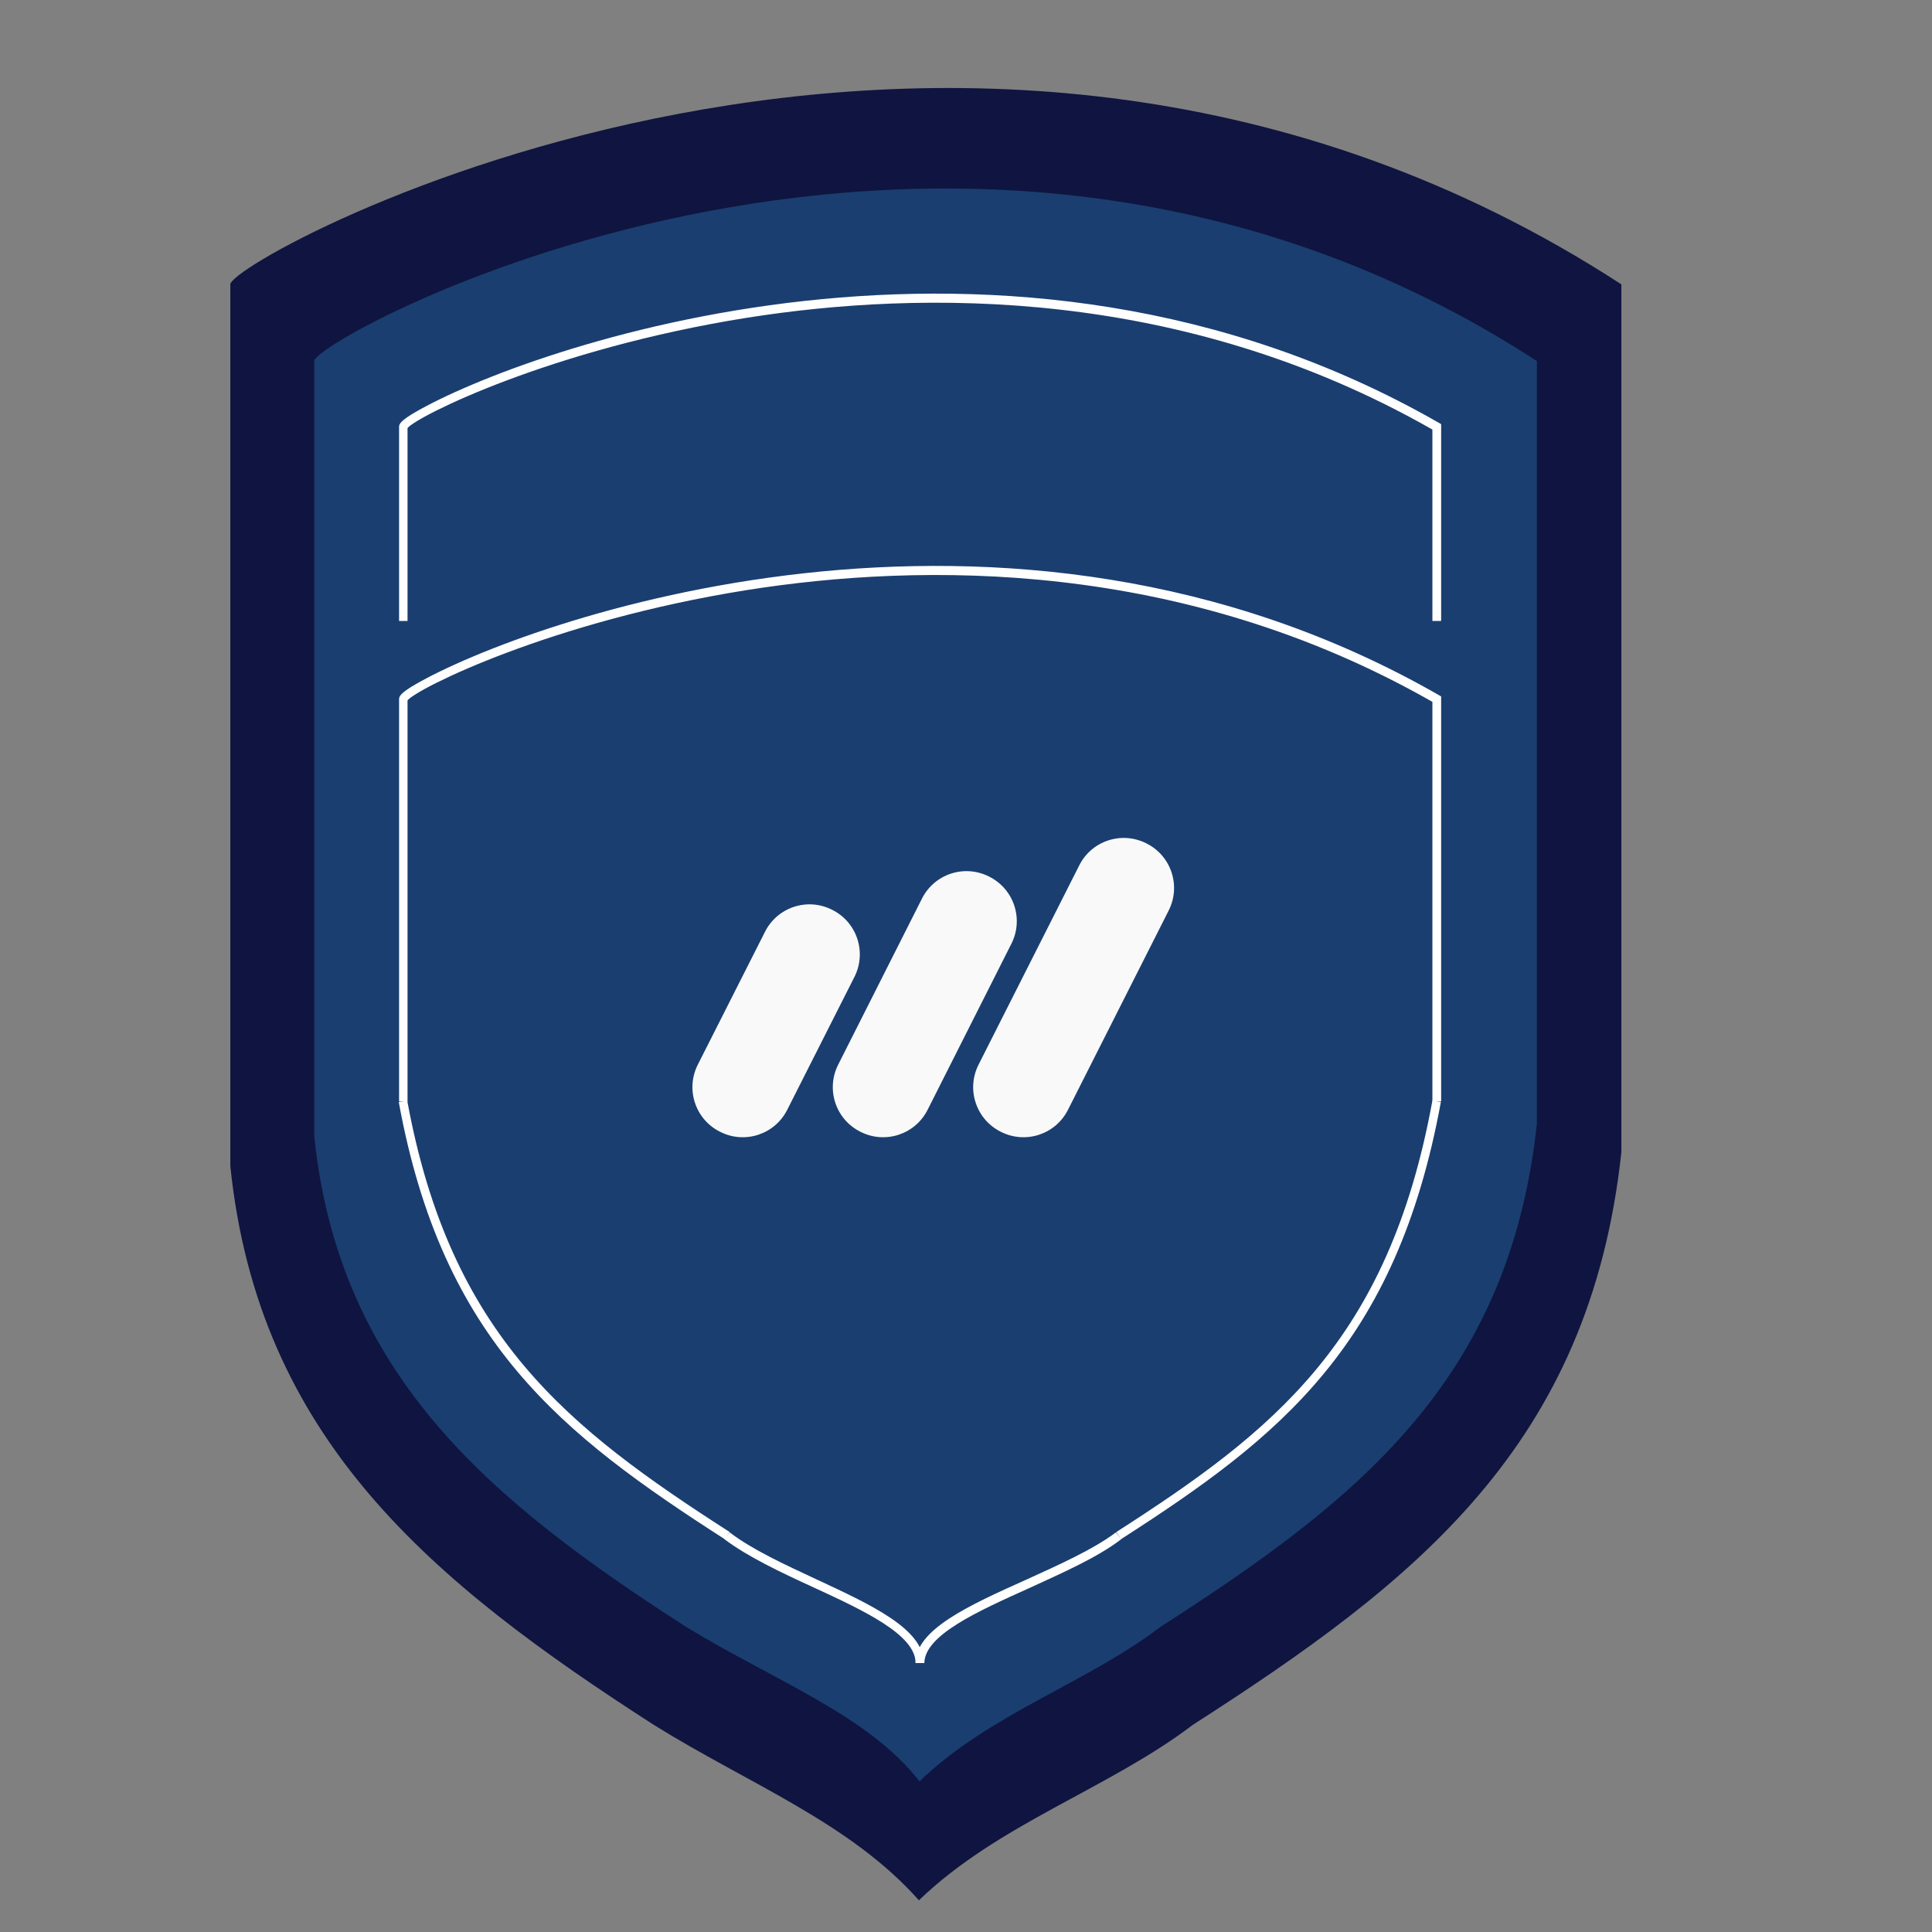 <?xml version="1.0" encoding="UTF-8"?><svg id="Layer_1" xmlns="http://www.w3.org/2000/svg" viewBox="0 0 64 64"><rect x="0" y="0" width="64" height="64" fill="#808080" stroke="none"/><defs><style>.cls-1{fill:#0f1540;}.cls-1,.cls-2,.cls-3,.cls-4{stroke-width:0px;}.cls-2{fill:#f9f9f9;}.cls-3{fill:#1a3e70;}.cls-4{fill:#fff;}</style></defs><path class="cls-1" d="M53.71,19.21v18.96c-1.05,9.72-6.8,14.22-14.2,18.97-2.77,2.11-6.45,3.28-9.07,5.81-2.29-2.58-5.65-3.86-8.78-5.81-7.4-4.76-13.1-9.49-14.03-18.51V9.42c0-.89,24.26-14.18,46.08,0v9.79Z"/><path class="cls-3" d="M50.91,20.57v16.66c-.92,8.54-5.98,12.49-12.48,16.67-2.44,1.86-5.67,2.88-7.97,5.11-1.7-2.19-4.78-3.32-7.72-5.11-6.5-4.18-11.51-8.34-12.33-16.26V11.96c0-.78,21.32-12.46,40.5,0v8.61Z"/><path class="cls-4" d="M47.73,20.57h-.28v-6.34c-8.29-4.73-16.93-4.62-22.73-3.7-6.45,1.03-10.89,3.25-11.22,3.65v6.39h-.28v-6.43c0-.09.04-.2.56-.5,3.5-2.02,19.49-7.89,33.89.37l.07.04v6.51ZM13.48,14.19s0,0,0,0h0Z"/><path class="cls-4" d="M47.73,36.49h-.28v-13.24c-8.29-4.73-16.93-4.62-22.73-3.7-6.45,1.03-10.89,3.25-11.22,3.65v13.29h-.28v-13.33c0-.09.04-.2.56-.5,3.5-2.02,19.49-7.89,33.89.37l.07.04v13.41Z"/><path class="cls-4" d="M24.01,50.99c-5.41-3.48-9.35-6.55-10.8-14.48l.28-.05c1.43,7.81,5.33,10.85,10.68,14.29l-.15.24Z"/><path class="cls-4" d="M30.61,55.09h-.28c0-.94-1.72-1.74-3.39-2.51-1.07-.49-2.17-1.01-2.94-1.59l.17-.23c.74.57,1.83,1.07,2.88,1.56,1.83.85,3.55,1.65,3.55,2.77Z"/><path class="cls-4" d="M37.13,50.99l-.15-.24c5.22-3.35,9.02-6.34,10.47-14.29l.28.05c-1.48,8.06-5.32,11.09-10.6,14.48Z"/><path class="cls-4" d="M30.61,55.09h-.28c0-1.11,1.77-1.91,3.64-2.75,1.1-.5,2.24-1.01,3-1.58l.17.23c-.78.6-1.94,1.11-3.05,1.62-1.71.77-3.47,1.56-3.47,2.49Z"/><path class="cls-2" d="M23.85,37.49h0c-.82-.41-1.15-1.41-.73-2.23l2.22-4.39c.41-.82,1.41-1.15,2.23-.73h0c.82.41,1.15,1.41.73,2.23l-2.22,4.39c-.41.82-1.41,1.15-2.23.73Z"/><path class="cls-2" d="M28.5,37.49h0c-.82-.41-1.15-1.41-.73-2.23l2.77-5.49c.41-.82,1.41-1.15,2.23-.73h0c.82.41,1.15,1.41.73,2.23l-2.77,5.49c-.41.82-1.41,1.15-2.23.73Z"/><path class="cls-2" d="M33.15,37.49h0c-.82-.41-1.15-1.41-.73-2.23l3.33-6.59c.41-.82,1.41-1.15,2.23-.73h0c.82.41,1.15,1.41.73,2.23l-3.33,6.59c-.41.82-1.41,1.15-2.23.73Z"/></svg>